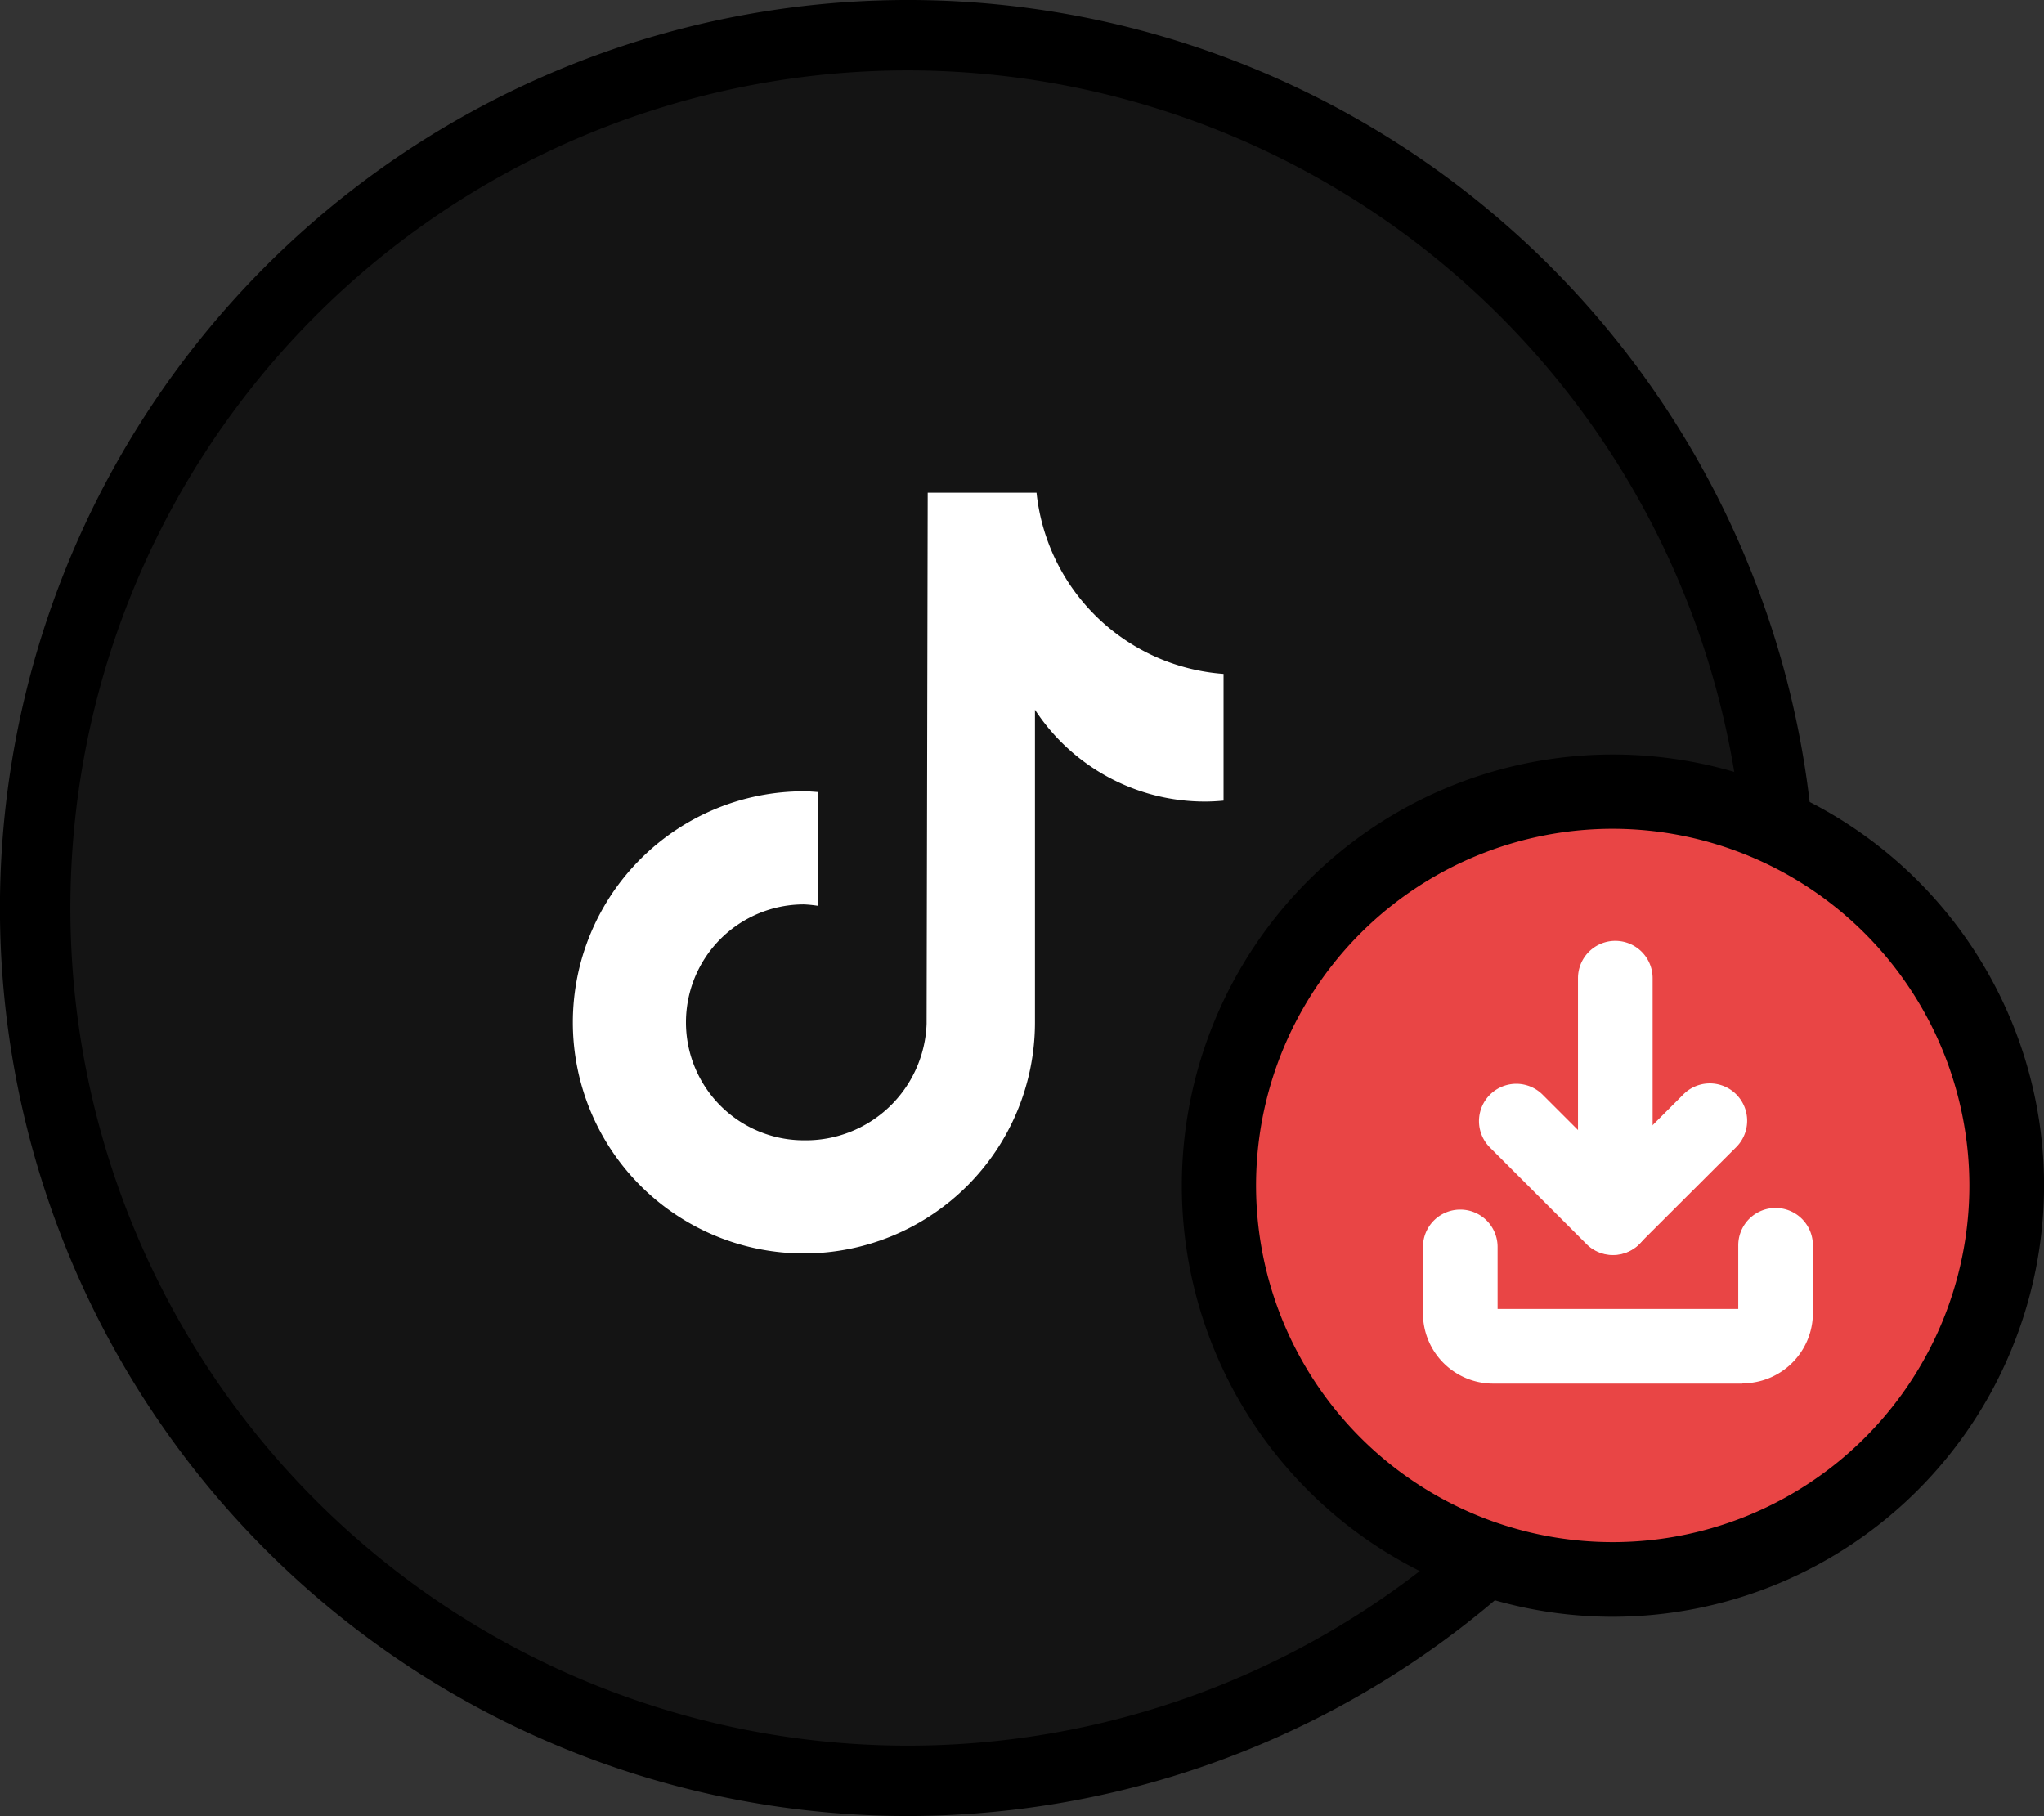 <svg xmlns="http://www.w3.org/2000/svg" width="35.085" height="31.17" viewBox="0 0 35.085 31.17">
  <rect x="0" y="0" width="35.085" height="31.17" fill="#333333" stroke="none"/>
  <g id="TikTok_to" data-name="TikTok to" transform="translate(0 0)">
    <g id="Group_10" data-name="Group 10" transform="translate(0 0)">
      <path id="Path_17" data-name="Path 17" d="M31.212,16.231A14.981,14.981,0,1,1,16.231,1.25,14.981,14.981,0,0,1,31.212,16.231" transform="translate(-0.646 -0.646)" fill="#141414"/>
      <path id="Path_18" data-name="Path 18" d="M15.585,31.17A15.585,15.585,0,1,1,31.169,15.585,15.6,15.6,0,0,1,15.585,31.17m0-29.962A14.377,14.377,0,1,0,29.962,15.585,14.394,14.394,0,0,0,15.585,1.208" transform="translate(0 0)"/>
      <path id="Path_19" data-name="Path 19" d="M31.523,22.794c-.106.01-.213.016-.321.016a3.485,3.485,0,0,1-2.916-1.576V26.6a3.966,3.966,0,1,1-3.966-3.966c.083,0,.164.007.245.013V24.6a2.051,2.051,0,0,0-.245-.025,2.024,2.024,0,1,0,0,4.049,2.074,2.074,0,0,0,2.106-2c0-.044.019-9.115.019-9.115h1.868a3.483,3.483,0,0,0,3.21,3.11Z" transform="translate(-10.521 -9.052)" fill="#fff"/>
      <g id="Group_19" data-name="Group 19" transform="translate(-1.843)">
        <path id="Path_20" data-name="Path 20" d="M60.568,34.807a6.763,6.763,0,1,1-6.763-6.763,6.762,6.762,0,0,1,6.763,6.763" transform="translate(-24.28 -14.459)" fill="#e94545"/>
        <path id="Path_21" data-name="Path 21" d="M53.2,41.6a7.4,7.4,0,1,1,7.4-7.4,7.411,7.411,0,0,1-7.4,7.4m0-13.525A6.122,6.122,0,1,0,59.318,34.2,6.129,6.129,0,0,0,53.2,28.075" transform="translate(-23.671 -13.85)"/>
        <path id="Path_22" data-name="Path 22" d="M59.72,37.775a.641.641,0,0,1-.64-.64V33.689a.64.64,0,1,1,1.281,0v3.446a.641.641,0,0,1-.64.64" transform="translate(-30.151 -16.9)" fill="#fff"/>
        <path id="Path_23" data-name="Path 23" d="M58.062,40.777a.638.638,0,0,1-.453-.187L55.95,38.931a.64.64,0,1,1,.906-.905l1.659,1.658a.64.64,0,0,1-.453,1.093" transform="translate(-28.533 -19.236)" fill="#fff"/>
        <path id="Path_24" data-name="Path 24" d="M59.65,40.765a.64.64,0,0,1-.453-1.093l1.659-1.659a.64.64,0,1,1,.906.906L60.1,40.578a.638.638,0,0,1-.453.187" transform="translate(-30.117 -19.23)" fill="#fff"/>
        <path id="Path_25" data-name="Path 25" d="M59.362,45.013H55.08a1.206,1.206,0,0,1-1.2-1.2V42.667a.64.64,0,0,1,1.281,0v1.065h4.131V42.639a.64.64,0,1,1,1.281,0v1.169a1.207,1.207,0,0,1-1.205,1.2" transform="translate(-27.612 -21.265)" fill="#fff"/>
      </g>
    </g>
  </g>
</svg>
